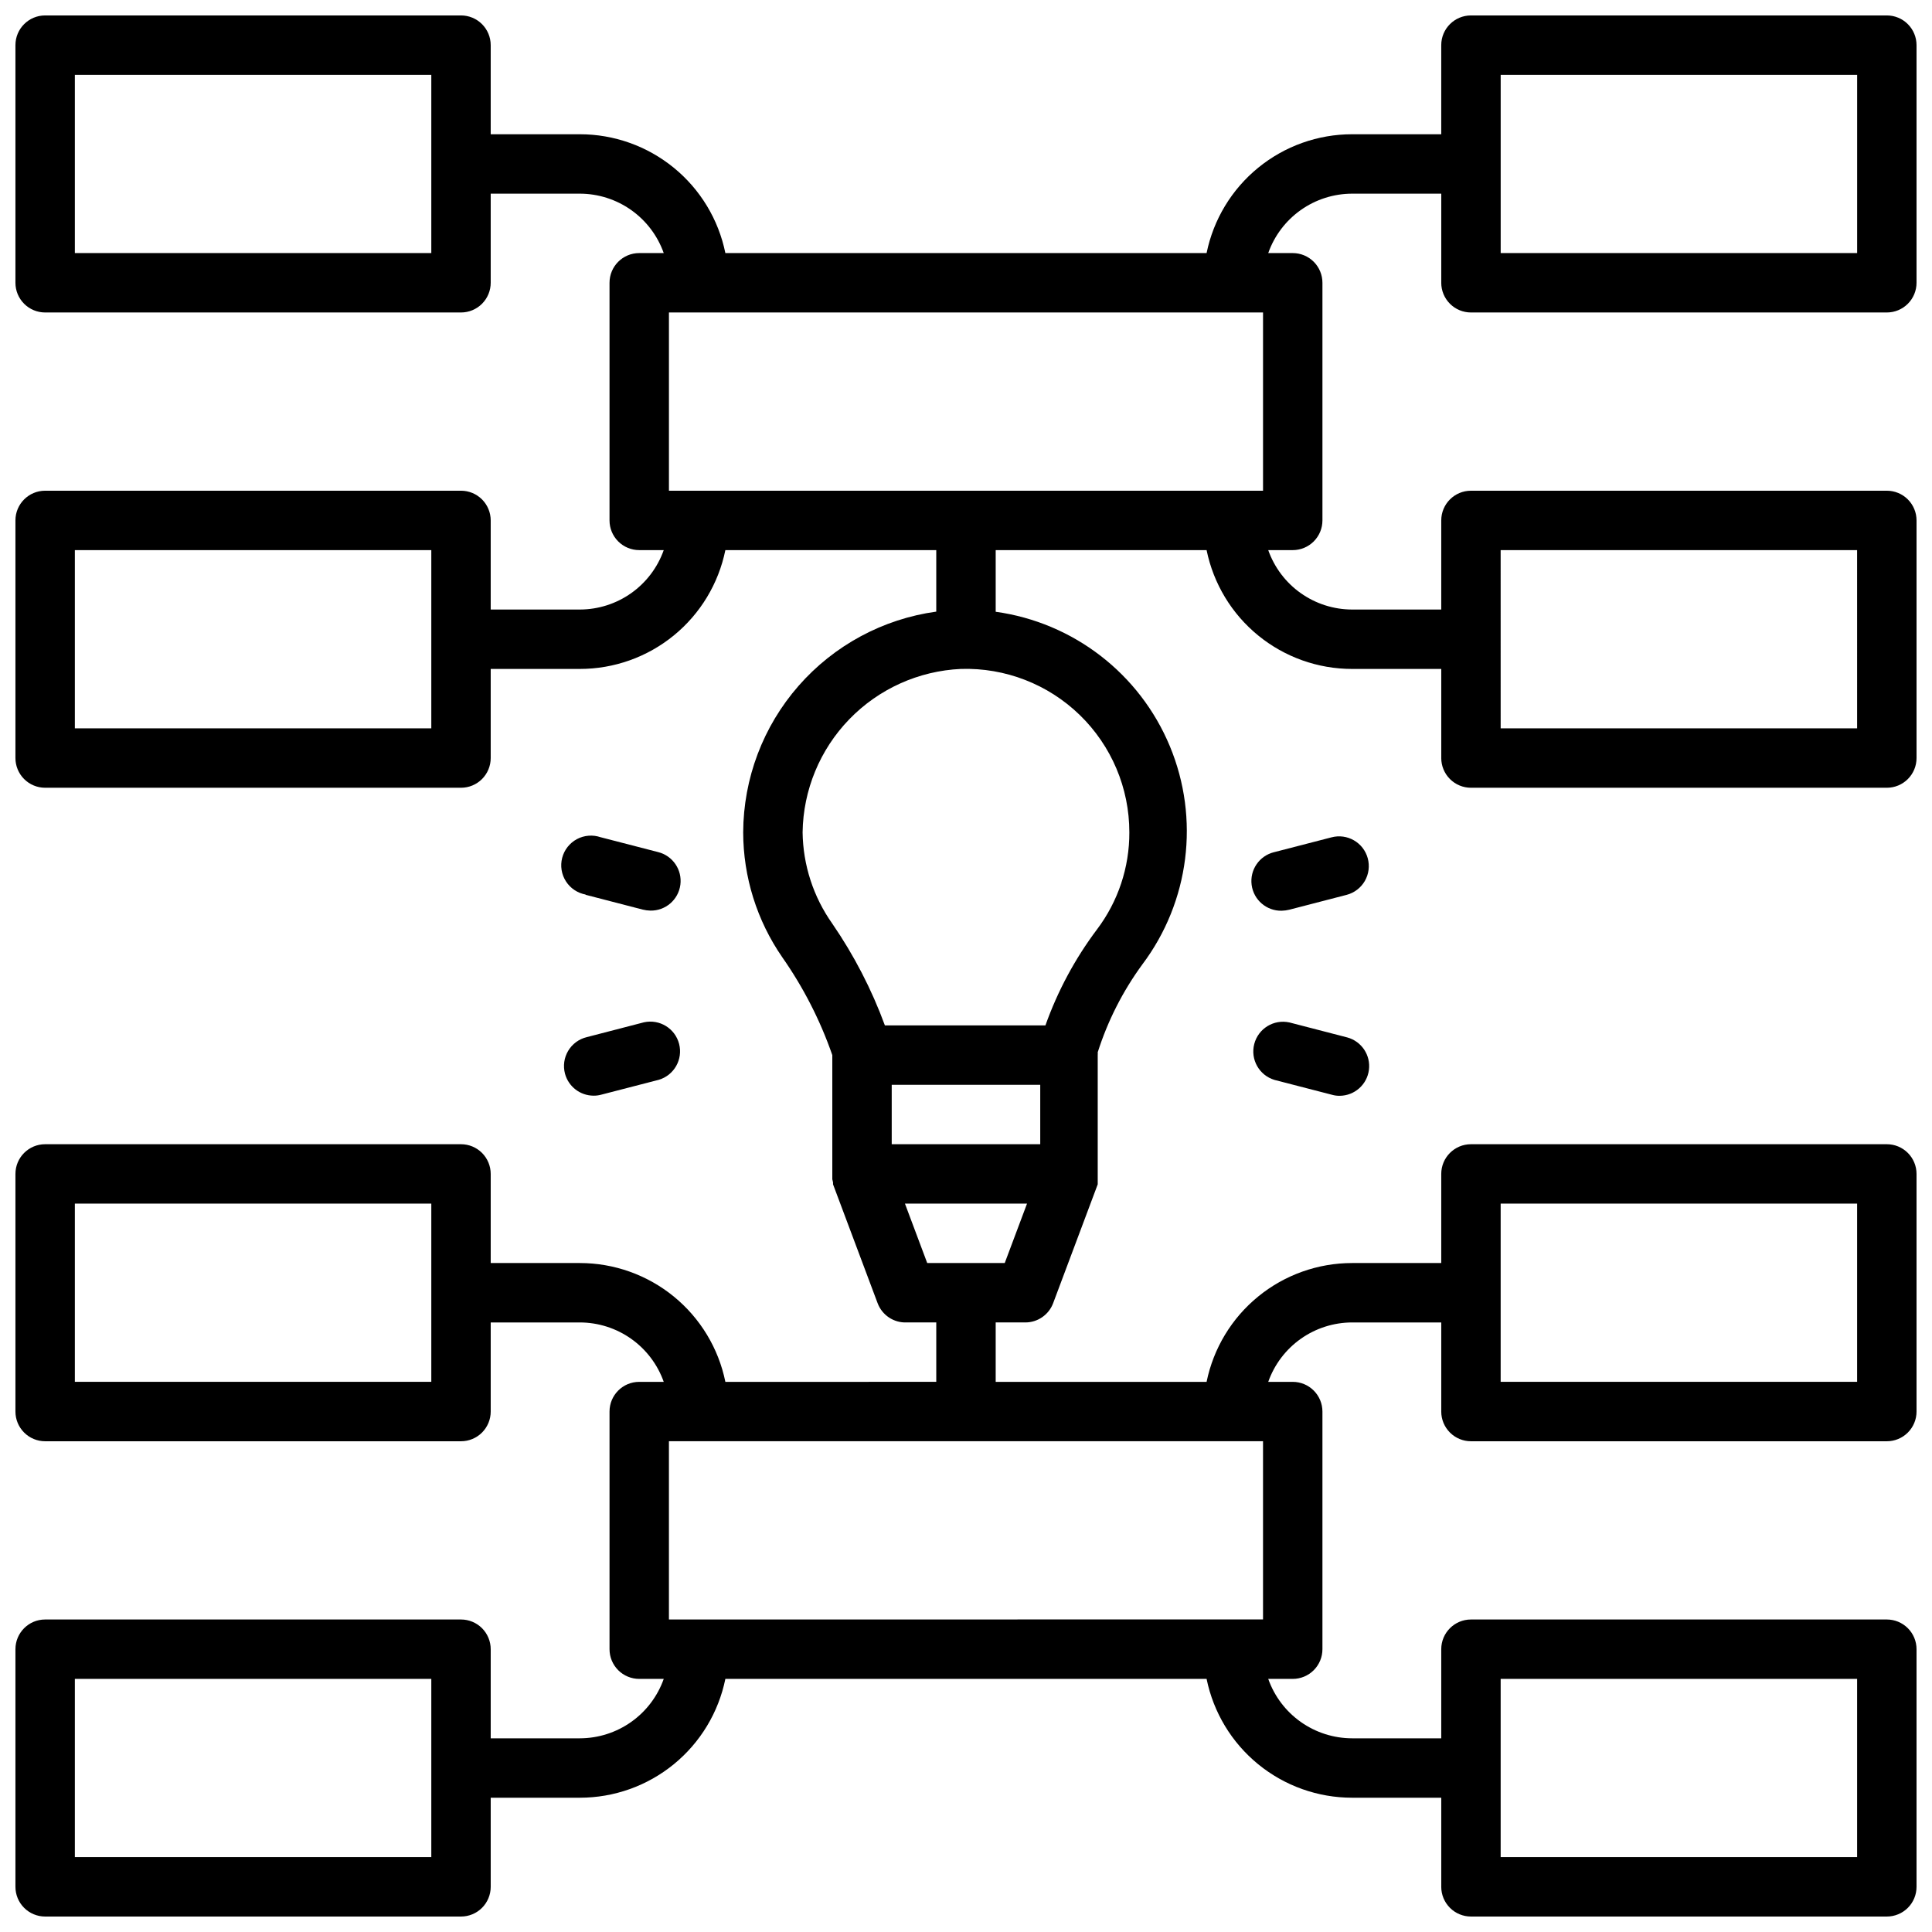 <?xml version="1.0" encoding="UTF-8"?>
<!-- Uploaded to: SVG Repo, www.svgrepo.com, Generator: SVG Repo Mixer Tools -->
<svg width="800px" height="800px" version="1.1" viewBox="144 144 512 512" xmlns="http://www.w3.org/2000/svg">
 <defs>
  <clipPath id="a">
   <path d="m148.09 148.09h503.81v503.81h-503.81z"/>
  </clipPath>
 </defs>
 <g clip-path="url(#a)">
  <path d="m533.82 226.81h110.21c2.086 0 4.09-0.828 5.566-2.305 1.477-1.477 2.305-3.477 2.305-5.566v-62.977c0-2.086-0.828-4.09-2.305-5.566-1.477-1.477-3.481-2.305-5.566-2.305h-110.21c-4.348 0-7.875 3.523-7.875 7.871v23.617h-23.613c-9.074-0.004-17.871 3.133-24.898 8.871-7.031 5.734-11.859 13.727-13.676 22.617h-127.53c-1.812-8.891-6.644-16.883-13.672-22.617-7.031-5.738-15.828-8.875-24.898-8.871h-23.617v-23.617c0-2.086-0.832-4.09-2.305-5.566-1.477-1.477-3.481-2.305-5.566-2.305h-110.21c-4.348 0-7.871 3.523-7.871 7.871v62.977c0 2.09 0.828 4.09 2.305 5.566 1.477 1.477 3.481 2.305 5.566 2.305h110.21c2.086 0 4.09-0.828 5.566-2.305 1.473-1.477 2.305-3.477 2.305-5.566v-23.617h23.617c4.879 0.008 9.637 1.523 13.617 4.344 3.981 2.82 6.992 6.801 8.621 11.402h-6.496c-4.348 0-7.871 3.523-7.871 7.871v62.977c0 2.09 0.828 4.09 2.305 5.566 1.477 1.477 3.481 2.305 5.566 2.305h6.496c-1.629 4.602-4.641 8.586-8.621 11.402-3.981 2.82-8.738 4.336-13.617 4.344h-23.617v-23.617c0-2.086-0.832-4.09-2.305-5.566-1.477-1.477-3.481-2.305-5.566-2.305h-110.21c-4.348 0-7.871 3.523-7.871 7.871v62.977c0 2.086 0.828 4.09 2.305 5.566 1.477 1.477 3.481 2.305 5.566 2.305h110.21c2.086 0 4.09-0.828 5.566-2.305 1.473-1.477 2.305-3.481 2.305-5.566v-23.617h23.617c9.07 0.004 17.867-3.129 24.898-8.867 7.027-5.738 11.859-13.73 13.672-22.621h55.891v16.297c-14.141 1.953-27.105 8.945-36.504 19.688-9.402 10.746-14.605 24.523-14.664 38.801 0.02 11.828 3.629 23.371 10.352 33.102 5.598 7.992 10.062 16.723 13.266 25.938v31.488 0.551c-0.016 0.289-0.016 0.578 0 0.867 0.047 0.281 0.113 0.555 0.195 0.828v0.512l11.809 31.488c1.188 3.18 4.281 5.246 7.676 5.113h7.871v15.742l-55.891 0.004c-1.812-8.891-6.644-16.883-13.672-22.617-7.031-5.738-15.828-8.871-24.898-8.871h-23.617v-23.617c0-2.086-0.832-4.09-2.305-5.566-1.477-1.477-3.481-2.305-5.566-2.305h-110.21c-4.348 0-7.871 3.523-7.871 7.871v62.977c0 2.09 0.828 4.09 2.305 5.566 1.477 1.477 3.481 2.305 5.566 2.305h110.21c2.086 0 4.09-0.828 5.566-2.305 1.473-1.477 2.305-3.477 2.305-5.566v-23.617h23.617c4.879 0.008 9.637 1.523 13.617 4.344 3.981 2.82 6.992 6.801 8.621 11.402h-6.496c-4.348 0-7.871 3.523-7.871 7.871v62.977c0 2.09 0.828 4.09 2.305 5.566 1.477 1.477 3.481 2.305 5.566 2.305h6.496c-1.629 4.602-4.641 8.586-8.621 11.402-3.981 2.82-8.738 4.336-13.617 4.344h-23.617v-23.617c0-2.086-0.832-4.09-2.305-5.566-1.477-1.477-3.481-2.305-5.566-2.305h-110.21c-4.348 0-7.871 3.523-7.871 7.871v62.977c0 2.086 0.828 4.09 2.305 5.566 1.477 1.477 3.481 2.305 5.566 2.305h110.21c2.086 0 4.09-0.828 5.566-2.305 1.473-1.477 2.305-3.481 2.305-5.566v-23.617h23.617c9.07 0.004 17.867-3.129 24.898-8.867 7.027-5.738 11.859-13.73 13.672-22.621h127.53c1.816 8.891 6.644 16.883 13.676 22.621 7.027 5.738 15.824 8.871 24.898 8.867h23.617v23.617h-0.004c0 2.086 0.832 4.09 2.309 5.566 1.477 1.477 3.477 2.305 5.566 2.305h110.21c2.086 0 4.09-0.828 5.566-2.305 1.477-1.477 2.305-3.481 2.305-5.566v-62.977c0-2.086-0.828-4.09-2.305-5.566-1.477-1.477-3.481-2.305-5.566-2.305h-110.21c-4.348 0-7.875 3.523-7.875 7.871v23.617h-23.613c-4.879-0.008-9.637-1.523-13.621-4.344-3.981-2.816-6.992-6.801-8.617-11.402h6.492c2.09 0 4.09-0.828 5.566-2.305 1.477-1.477 2.305-3.477 2.305-5.566v-62.977c0-2.086-0.828-4.09-2.305-5.566-1.477-1.477-3.477-2.305-5.566-2.305h-6.492c1.625-4.602 4.637-8.582 8.617-11.402 3.984-2.82 8.742-4.336 13.621-4.344h23.617v23.617h-0.004c0 2.09 0.832 4.09 2.309 5.566 1.477 1.477 3.477 2.305 5.566 2.305h110.21c2.086 0 4.09-0.828 5.566-2.305 1.477-1.477 2.305-3.477 2.305-5.566v-62.977c0-2.086-0.828-4.09-2.305-5.566-1.477-1.477-3.481-2.305-5.566-2.305h-110.21c-4.348 0-7.875 3.523-7.875 7.871v23.617h-23.613c-9.074 0-17.871 3.133-24.898 8.871-7.031 5.734-11.859 13.727-13.676 22.617h-55.891v-15.746h7.871c3.281-0.004 6.211-2.043 7.359-5.113l11.809-31.488v-0.512c0.02-0.277 0.02-0.555 0-0.828 0.016-0.289 0.016-0.578 0-0.867v-0.551-31.488c0.023-0.246 0.023-0.496 0-0.746 2.652-8.34 6.641-16.199 11.809-23.262 12.512-16.629 15.293-38.633 7.309-57.848-7.988-19.219-25.547-32.773-46.156-35.633v-16.336h55.891c1.816 8.891 6.644 16.883 13.676 22.621 7.027 5.738 15.824 8.871 24.898 8.867h23.617v23.617h-0.004c0 2.086 0.832 4.09 2.309 5.566 1.477 1.477 3.477 2.305 5.566 2.305h110.21c2.086 0 4.09-0.828 5.566-2.305 1.477-1.477 2.305-3.481 2.305-5.566v-62.977c0-2.086-0.828-4.09-2.305-5.566-1.477-1.477-3.481-2.305-5.566-2.305h-110.21c-4.348 0-7.875 3.523-7.875 7.871v23.617h-23.613c-4.879-0.008-9.637-1.523-13.621-4.344-3.981-2.816-6.992-6.801-8.617-11.402h6.492c2.09 0 4.09-0.828 5.566-2.305s2.305-3.477 2.305-5.566v-62.977c0-2.086-0.828-4.09-2.305-5.566s-3.477-2.305-5.566-2.305h-6.492c1.625-4.602 4.637-8.582 8.617-11.402 3.984-2.82 8.742-4.336 13.621-4.344h23.617v23.617h-0.004c0 2.09 0.832 4.09 2.309 5.566 1.477 1.477 3.477 2.305 5.566 2.305zm-275.52-15.742h-94.465v-47.234h94.465zm0 125.95h-94.465v-47.234h94.465zm0 173.18h-94.465v-47.23h94.465zm0 125.95h-94.465v-47.234h94.465zm283.39-47.23h94.465v47.23h-94.465zm0-125.95h94.465v47.23h-94.465zm-62.977 62.973v47.23l-157.44 0.004v-47.234zm-59.039-78.719h-39.359v-15.742h39.359zm-9.406 31.488h-20.547l-5.902-15.742h32.355zm33.02-114.14c0.035 9.289-2.977 18.332-8.578 25.742-5.812 7.734-10.418 16.309-13.66 25.426h-42.547c-3.5-9.531-8.184-18.59-13.934-26.961-5.016-7.086-7.758-15.527-7.871-24.207 0.156-11.203 4.59-21.926 12.387-29.973 7.801-8.047 18.375-12.812 29.57-13.324 11.715-0.359 23.074 4.039 31.484 12.199 8.41 8.16 13.156 19.379 13.148 31.098zm98.398-74.785h94.465l0.004 47.234h-94.465zm-220.41-15.742v-47.234h157.44v47.234zm220.42-110.21h94.465v47.234h-94.465z"/>
 </g>
 <path d="m293.73 428.54c0.926 3.434 4.039 5.824 7.598 5.824 0.691 0.008 1.379-0.086 2.047-0.273l15.23-3.938c4.055-1.215 6.422-5.414 5.363-9.512-1.059-4.098-5.164-6.621-9.301-5.723l-15.191 3.938c-2.059 0.5-3.828 1.809-4.91 3.633-1.082 1.82-1.383 4.004-0.836 6.051z"/>
 <path d="m506.47 371.46c-1.133-4.191-5.449-6.676-9.645-5.547l-15.23 3.938v-0.004c-3.883 0.973-6.422 4.699-5.898 8.668 0.523 3.969 3.941 6.91 7.945 6.84 0.688-0.016 1.375-0.109 2.043-0.273l15.191-3.938h0.004c2.031-0.535 3.762-1.859 4.812-3.676 1.047-1.82 1.328-3.981 0.777-6.008z"/>
 <path d="m500.88 418.89-15.191-3.938-0.004 0.004c-4.133-0.902-8.238 1.625-9.297 5.719-1.059 4.098 1.309 8.297 5.363 9.512l15.23 3.938c0.668 0.191 1.355 0.281 2.047 0.273 3.938-0.027 7.246-2.957 7.75-6.859 0.508-3.898-1.945-7.578-5.742-8.609z"/>
 <path d="m299.12 381.11 15.191 3.938h0.004c0.668 0.164 1.355 0.258 2.047 0.273 4 0.07 7.418-2.871 7.941-6.84 0.523-3.969-2.012-7.695-5.894-8.668l-15.23-3.938-0.004 0.004c-2.074-0.719-4.356-0.535-6.293 0.5-1.934 1.039-3.348 2.84-3.898 4.965s-0.188 4.383 1 6.231c1.188 1.848 3.094 3.117 5.258 3.496z"/>
</svg>